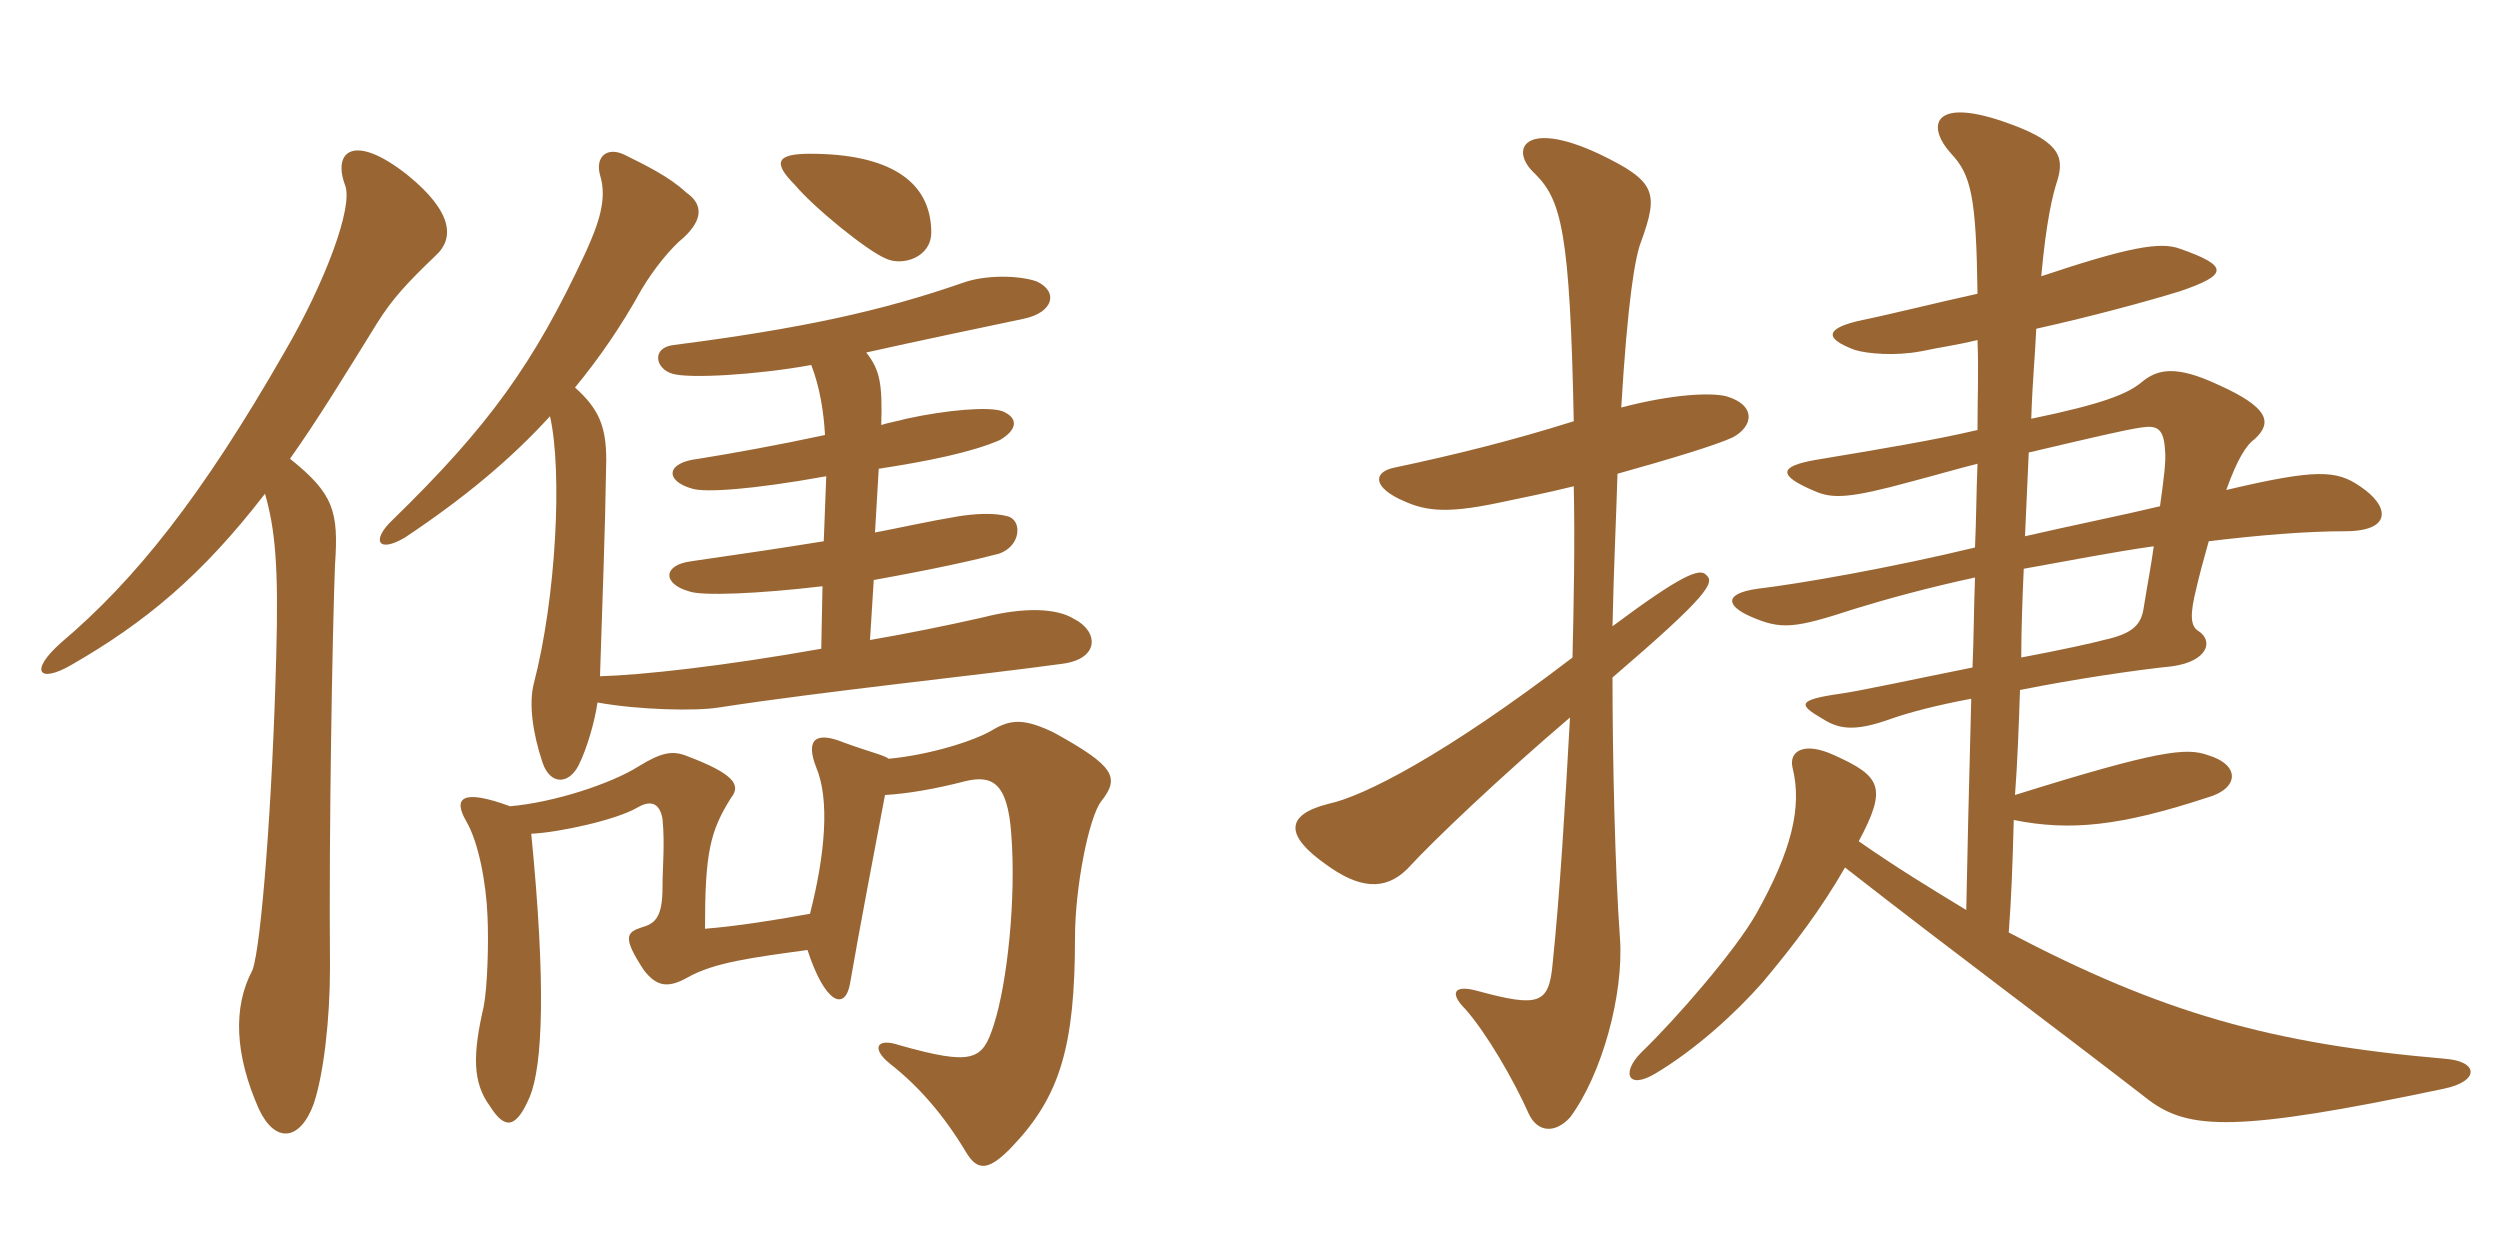 <svg xmlns="http://www.w3.org/2000/svg" xmlns:xlink="http://www.w3.org/1999/xlink" width="300" height="150"><path fill="#996633" padding="10" d="M106.65 91.05C106.05 90.60 104.55 90.30 101.25 89.10C97.95 87.75 96.60 88.65 97.95 92.10C99.60 96 99 102.60 97.20 109.65C93.15 110.40 88.35 111.15 84.60 111.45C84.60 102.30 85.20 99.75 87.75 95.70C88.95 94.20 88.05 92.85 82.50 90.75C80.70 90 79.35 90.30 76.65 91.95C73.35 94.05 66.45 96.30 61.20 96.75C55.50 94.65 54.30 95.70 55.95 98.55C57.45 101.10 58.35 106.05 58.50 109.95C58.65 113.10 58.50 118.35 58.05 120.75C56.70 126.60 56.70 129.90 58.80 132.75C60.60 135.60 61.95 135.45 63.60 131.55C65.10 127.80 65.55 118.35 63.75 100.05C67.05 99.90 73.95 98.40 76.50 96.90C78.30 95.85 79.20 96.60 79.50 98.25C79.80 101.40 79.50 103.95 79.50 106.50C79.50 110.10 78.60 110.85 76.95 111.30C75.15 111.90 74.70 112.50 77.25 116.40C78.75 118.35 80.10 118.65 82.50 117.30C85.65 115.50 90.30 114.90 96.90 114C99 120.45 101.40 121.35 102 118.05C103.05 111.90 105.15 100.95 106.20 95.40C108.90 95.25 112.35 94.65 115.80 93.75C118.95 93 120.90 93.75 121.35 100.05C121.95 107.70 120.90 117.90 119.25 123C117.90 127.20 116.85 127.95 107.85 125.40C105.15 124.50 104.55 125.85 106.80 127.65C110.25 130.35 113.25 133.80 115.95 138.30C117.30 140.55 118.65 140.55 121.50 137.55C127.20 131.55 129 125.55 129 112.50C129 106.50 130.65 98.10 132.15 96.15C134.40 93.30 133.80 91.95 126.45 87.90C123 86.25 121.35 86.25 119.10 87.60C116.85 88.95 111.45 90.60 106.65 91.05ZM31.80 59.25C33 63.45 33.45 67.80 33.15 78.60C32.70 96.15 31.35 113.55 30.30 116.40C27.90 120.90 28.20 126.60 31.05 133.05C33 137.25 36 136.95 37.65 132.45C38.85 128.85 39.60 122.25 39.60 116.10C39.45 99.75 39.90 75.45 40.20 67.80C40.65 61.35 40.05 59.25 34.80 55.05C38.10 50.40 41.40 45 45.30 38.70C47.10 35.85 48.75 34.05 52.35 30.60C54.45 28.65 54.45 25.50 48.90 21C42.45 15.90 39.90 18.15 41.40 22.20C42.45 24.75 39 33.90 34.20 42.15C24.15 59.70 16.20 69.60 7.35 77.10C3.45 80.55 4.65 82.05 8.55 79.80C17.40 74.70 24.15 69.15 31.80 59.25ZM97.35 43.80C98.40 46.50 98.85 49.50 99 52.20C93.45 53.40 87.60 54.45 83.85 55.05C79.80 55.50 79.80 57.75 83.10 58.65C84.60 59.10 90 58.80 99.15 57.15L98.85 64.95C94.20 65.70 89.25 66.45 82.95 67.35C79.50 67.80 79.50 70.05 82.65 70.95C84.15 71.55 91.05 71.25 98.70 70.35L98.55 77.85C86.70 79.95 77.10 81 72 81.15C72.30 71.40 72.60 64.65 72.75 55.20C72.75 51.15 71.85 49.05 69 46.50C71.85 43.05 74.55 39.15 76.95 34.80C78.45 32.25 80.55 29.70 82.05 28.50C84.45 26.25 84.30 24.45 82.35 23.10C80.25 21.15 77.40 19.80 75 18.60C72.90 17.55 71.40 18.75 72 21C72.90 23.85 71.85 26.85 70.20 30.45C64.05 43.65 58.65 51.15 47.10 62.40C44.55 64.80 45.30 66.45 48.60 64.50C55.80 59.70 61.35 55.05 66 49.95C67.50 56.55 66.75 71.70 64.05 82.05C63.45 84.45 63.90 87.90 65.10 91.50C66 94.20 68.25 94.20 69.45 91.80C70.50 89.70 71.40 86.40 71.70 84.30C76.65 85.20 83.55 85.35 86.25 84.90C98.85 82.95 117.75 81 127.50 79.65C132 79.05 131.85 75.75 128.85 74.25C126.90 73.05 123.15 72.75 117.90 74.10C113.25 75.15 108.75 76.05 104.40 76.80L104.85 69.60C112.35 68.25 117 67.20 119.85 66.45C122.55 65.55 122.70 62.40 120.90 61.95C119.25 61.50 117 61.65 115.05 61.95C111.45 62.55 108.15 63.30 105 63.90L105.45 56.25C111.30 55.35 116.55 54.30 120 52.80C122.25 51.45 122.10 50.10 120.30 49.35C118.65 48.75 113.55 49.20 108.75 50.25C107.70 50.55 106.65 50.70 105.75 51C105.90 46.05 105.60 44.40 103.95 42.30C109.95 40.95 117.90 39.30 122.85 38.25C126.45 37.50 127.05 34.95 124.35 33.75C122.10 33 118.20 33 115.65 33.90C105.75 37.35 96 39.45 80.85 41.40C78.15 41.70 78.60 44.25 80.70 44.85C82.65 45.45 90.75 45 97.35 43.80ZM111.75 27.90C111.75 21.60 106.50 18.45 97.20 18.45C93.15 18.45 92.70 19.50 95.40 22.20C97.65 24.90 104.10 30.15 106.35 31.05C108.30 31.95 111.75 30.90 111.75 27.90ZM293.40 127.05C272.40 125.25 259.35 121.50 241.05 111.90C241.35 107.85 241.50 104.25 241.65 98.40C248.40 99.75 254.40 99.15 264.90 95.70C268.65 94.65 268.95 91.80 264.90 90.60C262.35 89.70 259.05 90 241.80 95.40C242.10 91.50 242.25 87.15 242.40 82.80C249.15 81.45 256.35 80.40 260.70 79.95C264.90 79.35 265.65 76.95 263.85 75.75C262.80 75.15 262.80 73.65 263.55 70.65C263.85 69.30 264.45 67.05 265.05 64.95C271.20 64.20 276.90 63.75 281.40 63.75C287.10 63.75 286.80 60.75 283.20 58.35C280.35 56.40 277.95 56.25 267.15 58.80C268.50 55.05 269.55 53.40 270.60 52.65C272.70 50.70 272.25 48.90 266.25 46.20C261.15 43.80 258.90 44.25 256.95 45.90C255.30 47.25 252.45 48.45 243.75 50.25C243.90 45.60 244.20 42.90 244.35 39.45C251.10 37.95 257.70 36.15 261.60 34.95C267.30 33 267.60 31.95 261.60 29.85C259.20 28.95 255.30 29.70 244.95 33.15C245.55 26.55 246.30 23.40 246.90 21.60C247.80 18.60 246.90 16.80 240.30 14.55C231.90 11.70 231.15 15.15 234.15 18.45C236.55 21 237.15 23.70 237.30 35.25C232.50 36.30 226.50 37.80 223.50 38.40C219.30 39.30 218.55 40.50 222.60 42C224.10 42.45 227.40 42.75 230.55 42.15C232.65 41.70 234.90 41.40 237.30 40.80C237.45 44.85 237.30 47.40 237.30 51.60C232.20 52.80 225.90 53.85 217.80 55.20C213.60 55.95 213.15 57 217.80 58.95C219.90 59.85 221.85 59.85 229.50 57.75C232.35 57 234.90 56.25 237.30 55.65C237.15 59.25 237.15 62.55 237 65.70C227.10 68.10 216 70.05 210.90 70.65C206.70 71.25 207.30 72.75 210 73.95C213.75 75.60 215.25 75.45 222.60 73.05C226.50 71.85 231.45 70.50 237 69.30C236.85 73.35 236.85 76.80 236.70 80.10C229.95 81.45 223.05 82.95 220.80 83.25C215.55 84 215.85 84.60 218.70 86.25C220.80 87.60 222.75 87.75 226.95 86.25C229.05 85.50 232.50 84.60 236.55 83.85C236.25 95.10 236.10 101.85 235.95 109.20C231.75 106.65 227.55 104.10 223.05 100.95C226.50 94.50 225.75 93.15 220.05 90.60C216.45 88.95 214.65 90.15 215.10 92.10C216.30 96.90 214.95 102.15 210.75 109.65C208.20 114.15 201 122.40 196.95 126.30C194.55 128.70 195.30 130.80 198.60 128.85C203.40 126 208.20 121.65 211.50 117.90C215.40 113.25 218.55 109.05 221.40 104.10C235.05 114.75 245.25 122.25 257.85 132C262.65 135.60 268.35 135.90 293.25 130.65C297.60 129.75 297.45 127.35 293.40 127.05ZM207.90 52.50C210.45 51.15 210.75 48.60 207.15 47.55C205.35 47.10 200.85 47.25 194.55 48.90C195.30 36.30 196.20 30.75 196.95 28.95C199.05 23.10 198.75 21.75 191.85 18.45C182.85 14.25 181.05 18 184.20 20.85C187.35 24 188.40 27.75 188.85 50.55C181.20 52.95 174.45 54.60 167.40 56.10C165 56.55 164.55 58.20 167.85 59.85C170.70 61.20 172.95 61.80 180 60.30C182.85 59.70 185.85 59.10 188.85 58.35C189 65.25 188.85 72.30 188.70 78.90C173.40 90.60 163.65 95.55 159.45 96.45C154.05 97.80 154.35 100.35 159 103.65C163.05 106.65 166.20 106.95 168.90 104.25C172.05 100.80 180.30 93 188.40 86.10C187.80 96.90 187.20 107.10 186.30 115.80C185.85 120.45 184.65 120.90 177.45 118.95C174.30 118.05 174 119.25 175.80 121.05C178.35 123.90 181.65 129.60 183.45 133.65C184.50 135.90 186.60 136.05 188.40 134.10C192.30 128.85 194.85 119.25 194.40 112.65C193.80 104.55 193.50 90.75 193.50 81.30C205.05 71.40 205.80 69.90 204.75 69C204 68.10 201.75 69 193.50 75.15C193.65 68.10 193.95 61.95 194.10 56.85C200.55 55.05 205.95 53.40 207.90 52.50ZM259.80 54C259.95 55.35 259.65 57.45 259.20 60.75C254.85 61.80 248.85 63 243 64.35C243.15 61.05 243.30 57.60 243.45 54.30C250.50 52.65 254.85 51.60 256.95 51.30C258.90 51 259.65 51.45 259.80 54ZM258.45 65.55C258.15 67.80 257.70 70.05 257.25 72.90C256.95 75 255.90 76.05 252.45 76.80C251.40 77.10 247.35 78 242.55 78.90C242.55 75.45 242.70 71.70 242.85 68.25C247.95 67.35 253.20 66.30 258.45 65.55Z"/></svg>